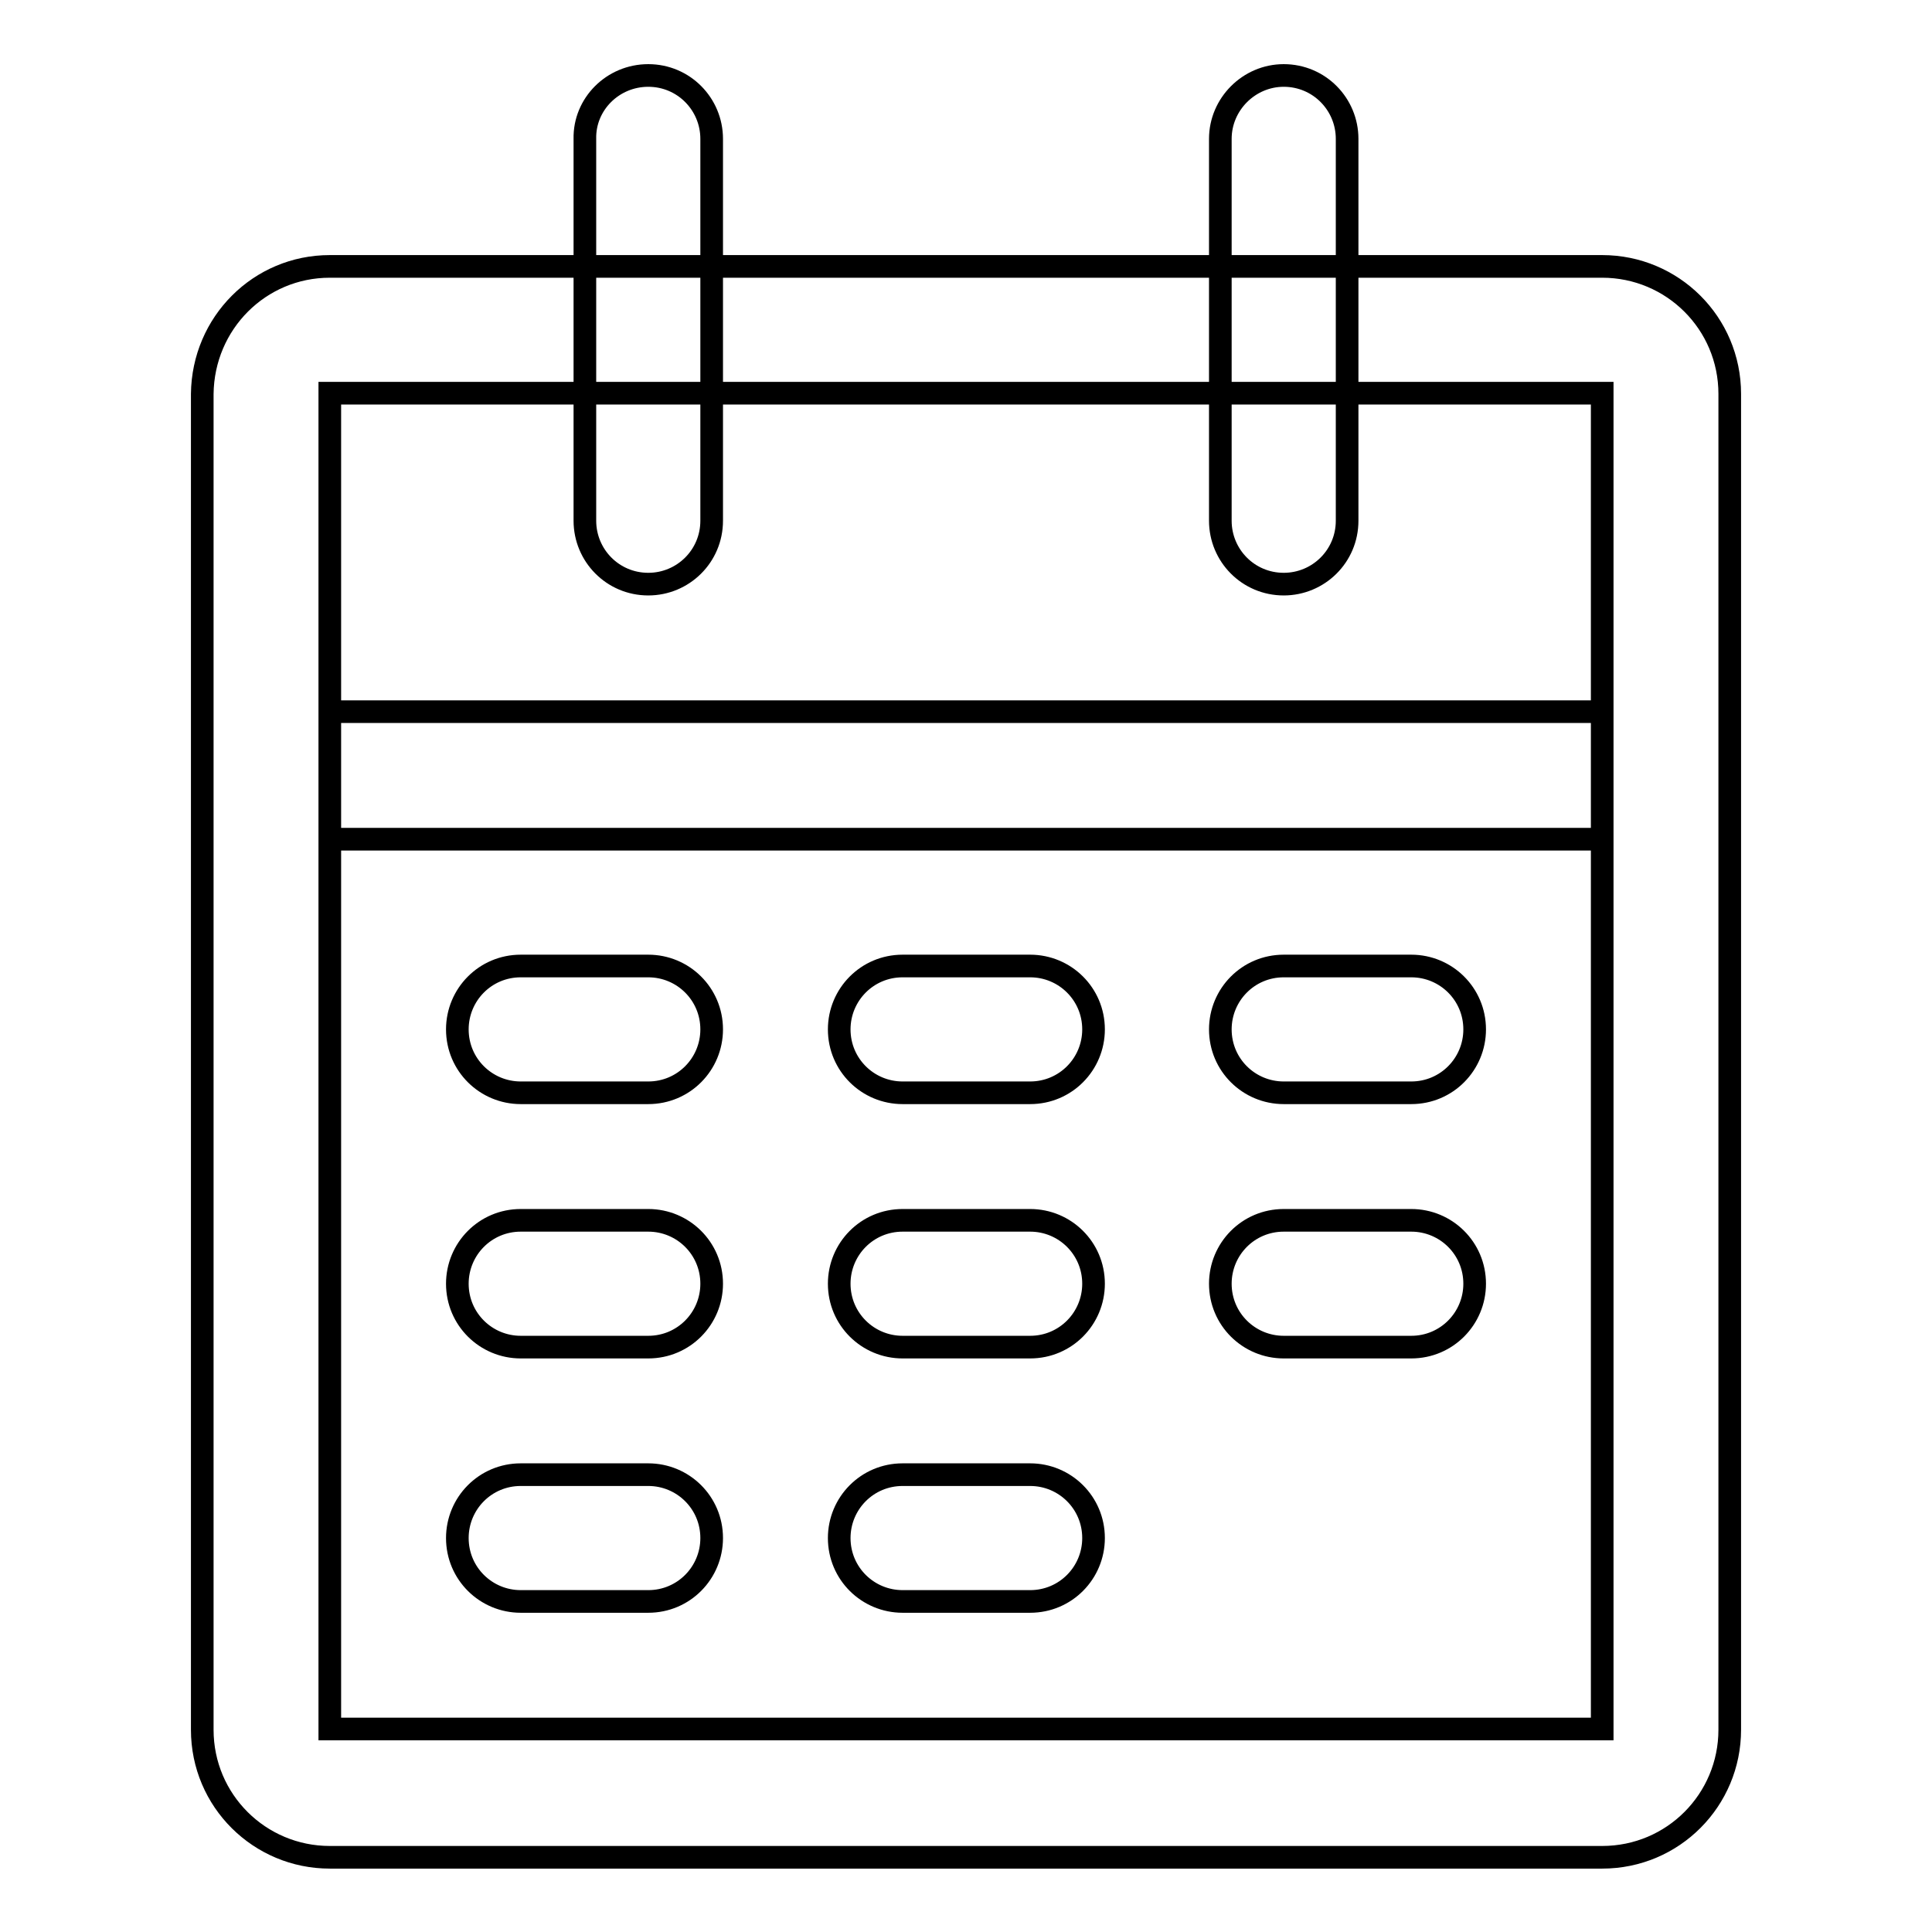 <?xml version="1.0" encoding="utf-8"?>
<!-- Svg Vector Icons : http://www.onlinewebfonts.com/icon -->
<!DOCTYPE svg PUBLIC "-//W3C//DTD SVG 1.1//EN" "http://www.w3.org/Graphics/SVG/1.1/DTD/svg11.dtd">
<svg version="1.1" xmlns="http://www.w3.org/2000/svg" xmlns:xlink="http://www.w3.org/1999/xlink" x="0px" y="0px" viewBox="0 0 256 256" enable-background="new 0 0 256 256" xml:space="preserve">
<g> <path stroke-width="3" fill-opacity="0" stroke="#000000"  d="M43.7,52.1v177h168.6v-177H43.7z M43.7,35.3h168.6c9.3,0,16.9,7.5,16.9,16.9l0,0v177 c0,9.3-7.5,16.9-16.9,16.9l0,0H43.7c-9.3,0-16.9-7.5-16.9-16.9l0,0v-177C26.9,42.8,34.4,35.3,43.7,35.3z M43.7,94.3v16.9h168.6 V94.3H43.7z M69,128c-4.7,0-8.4,3.8-8.4,8.4c0,4.7,3.8,8.4,8.4,8.4h16.9c4.7,0,8.4-3.8,8.4-8.4c0-4.7-3.8-8.4-8.4-8.4H69z  M69,161.7c-4.7,0-8.4,3.8-8.4,8.4c0,4.7,3.8,8.4,8.4,8.4h16.9c4.7,0,8.4-3.8,8.4-8.4c0-4.7-3.8-8.4-8.4-8.4H69z M69,195.4 c-4.7,0-8.4,3.8-8.4,8.4c0,4.7,3.8,8.4,8.4,8.4h16.9c4.7,0,8.4-3.8,8.4-8.4c0-4.7-3.8-8.4-8.4-8.4H69z M119.6,195.4 c-4.7,0-8.4,3.8-8.4,8.4c0,4.7,3.8,8.4,8.4,8.4h16.9c4.7,0,8.4-3.8,8.4-8.4c0-4.7-3.8-8.4-8.4-8.4H119.6z M119.6,128 c-4.7,0-8.4,3.8-8.4,8.4c0,4.7,3.8,8.4,8.4,8.4h16.9c4.7,0,8.4-3.8,8.4-8.4c0-4.7-3.8-8.4-8.4-8.4H119.6z M119.6,161.7 c-4.7,0-8.4,3.8-8.4,8.4c0,4.7,3.8,8.4,8.4,8.4h16.9c4.7,0,8.4-3.8,8.4-8.4c0-4.7-3.8-8.4-8.4-8.4H119.6z M170.1,128 c-4.7,0-8.4,3.8-8.4,8.4c0,4.7,3.8,8.4,8.4,8.4H187c4.7,0,8.4-3.8,8.4-8.4c0-4.7-3.8-8.4-8.4-8.4l0,0H170.1z M170.1,161.7 c-4.7,0-8.4,3.8-8.4,8.4c0,4.7,3.8,8.4,8.4,8.4H187c4.7,0,8.4-3.8,8.4-8.4c0-4.7-3.8-8.4-8.4-8.4l0,0H170.1z M85.9,10 c4.7,0,8.4,3.8,8.4,8.4l0,0V69c0,4.7-3.8,8.4-8.4,8.4c-4.7,0-8.4-3.8-8.4-8.4V18.4C77.4,13.8,81.2,10,85.9,10z M170.1,10 c4.7,0,8.4,3.8,8.4,8.4V69c0,4.7-3.8,8.4-8.4,8.4c-4.7,0-8.4-3.8-8.4-8.4V18.4C161.7,13.8,165.5,10,170.1,10L170.1,10z"/></g>
</svg>